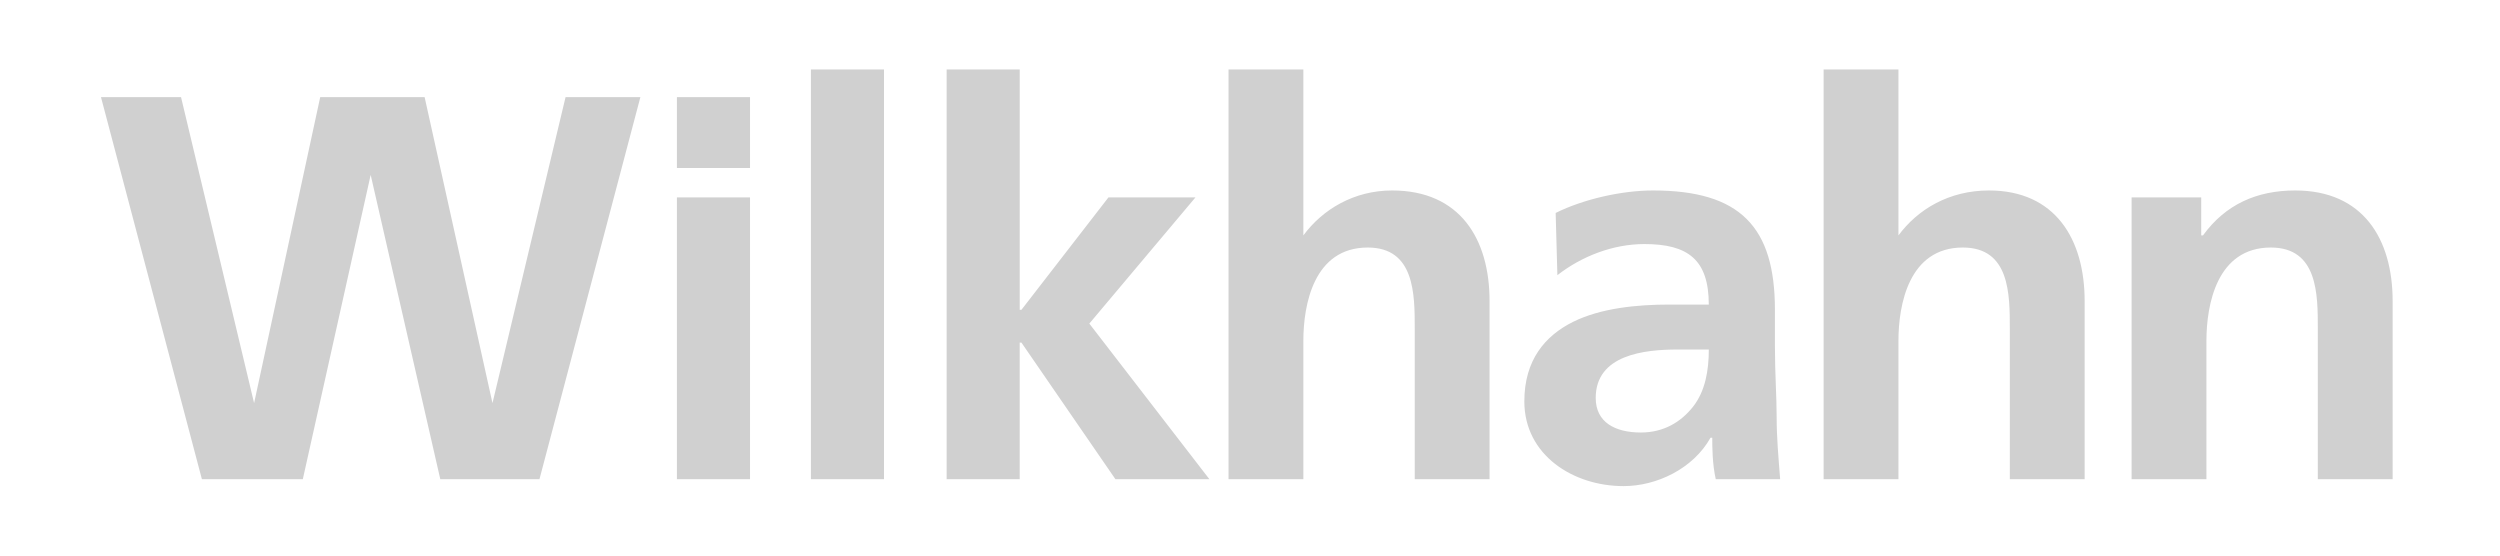 <svg width="252" height="56" viewBox="0 0 252 56" fill="none" xmlns="http://www.w3.org/2000/svg">
<path fill-rule="evenodd" clip-rule="evenodd" d="M10.178 9.788H18.247L25.613 40.634L32.278 9.788H42.801L49.642 40.634L57.009 9.788H64.551L54.378 48.301H44.381L37.364 17.63L30.524 48.301H20.351L10.178 9.788ZM68.234 19.896H75.601V48.3H68.234V19.896ZM68.234 9.788H75.601V16.934H68.234V9.788ZM81.741 7H89.108V48.301H81.741V7ZM95.422 7H102.788V31.225H102.964L111.733 19.897H120.503L109.804 32.618L121.907 48.303H112.434L102.963 34.537H102.786V48.303H95.421L95.422 7ZM123.836 7H131.378V23.73C133.309 21.116 136.466 19.199 140.325 19.199C147.164 19.199 150.148 24.078 150.148 30.353V48.301H142.606V33.141C142.606 29.657 142.606 24.951 137.869 24.951C132.431 24.951 131.378 30.703 131.378 34.363V48.303H123.836V7ZM156.81 21.465C159.616 20.071 163.474 19.199 166.633 19.199C175.402 19.199 178.912 22.859 178.912 31.224V34.884C178.912 37.672 179.086 39.937 179.086 42.029C179.086 44.121 179.264 46.035 179.439 48.301H172.948C172.596 46.736 172.596 44.991 172.596 44.121H172.421C170.668 47.255 166.984 49 163.652 49C158.564 49 153.653 45.863 153.653 40.461C153.653 36.278 155.759 33.84 158.564 32.443C161.372 31.049 165.054 30.701 168.211 30.701H172.246C172.246 26.17 170.141 24.601 165.756 24.601C162.599 24.601 159.44 25.822 156.984 27.738L156.81 21.465ZM165.406 43.597C167.685 43.597 169.439 42.551 170.669 40.983C171.897 39.414 172.248 37.322 172.248 35.232H169.09C165.758 35.232 160.848 35.754 160.848 40.111C160.847 42.551 162.775 43.597 165.406 43.597ZM183.822 7H191.364V23.73C193.295 21.116 196.449 19.199 200.484 19.199C207.148 19.199 210.132 24.078 210.132 30.353V48.301H202.59V33.141C202.59 29.657 202.59 24.951 197.853 24.951C192.415 24.951 191.363 30.703 191.363 34.363V48.303H183.821V7H183.822ZM214.866 19.896H221.883V23.73H222.06C224.339 20.593 227.498 19.199 231.355 19.199C238.197 19.199 241.178 24.078 241.178 30.353V48.301H233.636V33.141C233.636 29.657 233.636 24.951 228.899 24.951C223.461 24.951 222.408 30.703 222.408 34.363V48.303H214.866V19.896Z" fill="#D0D0D0"/>
</svg>
